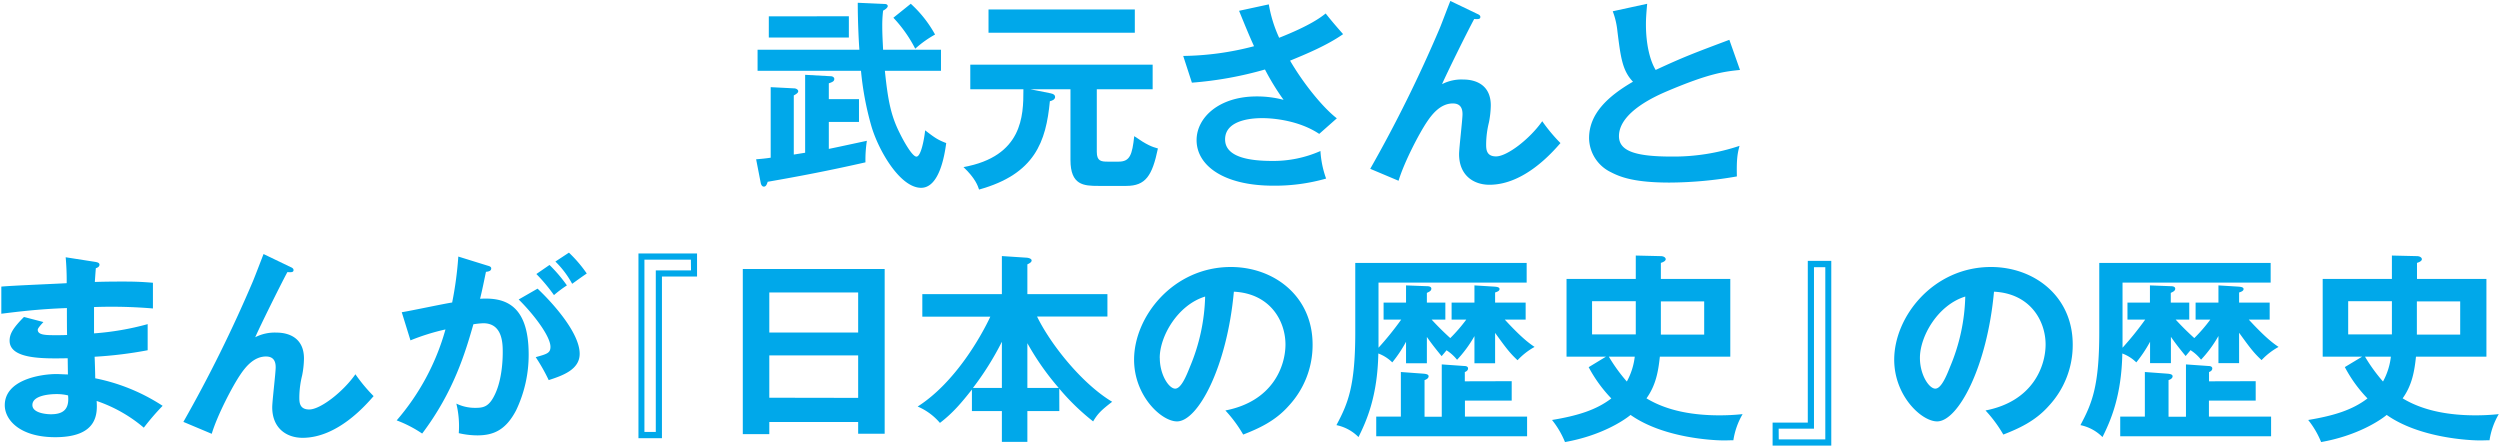 <svg xmlns="http://www.w3.org/2000/svg" viewBox="0 0 812 145"><defs><style>.cls-1{fill:#fff;}.cls-2{fill:#00a8ea;}</style></defs><g id="レイヤー_2" data-name="レイヤー 2"><g id="レイヤー_1-2" data-name="レイヤー 1"><rect class="cls-1" width="812" height="145"/><path class="cls-2" d="M261.51,49.61V24.3l8.35.46c.59,0,1.12.39,1.12.85,0,.73-.46,1-1.78,1.45v5.13H279v7.42H269.2v8.75c2.3-.46,3.81-.79,12.36-2.63a40.66,40.66,0,0,0-.46,7c-12.16,2.76-21.89,4.6-31.75,6.31-.26.79-.53,1.58-1.25,1.58-.53,0-.86-.53-1-1.12l-1.51-7.76c2.3-.19,3.42-.32,4.73-.52V28.31l7.63.39c.59,0,1.31.4,1.31.92s-.59.92-1.44,1.38V50.2ZM287.34,1.29c.66,0,1,.33,1,.66,0,.66-1.12,1.31-1.51,1.51a40.73,40.73,0,0,0-.27,5.06c0,2.7.14,4.73.27,7.63h18.8V23H287.41c1,9.8,2,14.66,4.86,20.32,1.12,2.3,4,7.55,5.39,7.55s2.44-5.06,2.83-8.54c3.29,2.56,4.27,3.15,6.84,4.14-.53,4-2.24,14.53-8.15,14.53-6.84,0-13.87-12.16-16.18-20.12A98,98,0,0,1,279.65,23H246.06V16.15h33.07C279,14.64,278.6,7.67,278.6.9Zm-11.63,4v6.9h-26V5.3Zm20.11-4.07a38.57,38.57,0,0,1,7.89,10,33.91,33.91,0,0,0-6.44,4.6,43.77,43.77,0,0,0-7.1-10.06Z"/><path class="cls-2" d="M356.24,49.34c0,3,1.44,3.16,3.55,3.16h3.55c3.68,0,4.4-2.24,5.06-8.28,4.14,2.89,5.78,3.48,7.69,4-1.84,8.87-4,12.16-10.26,12.16h-9.07c-4.73,0-9.07-.2-9.07-8.42V29h-13l6.57,1.31c1,.2,1.44.59,1.44,1.18,0,.86-1.05,1.25-1.7,1.38C339.74,46,336.19,56.51,318,61.57c-.39-1.18-1.18-3.62-5.06-7.3,19.26-3.48,19.46-16.76,19.46-25V29H315.15V21h59.23v8H356.24ZM368.59,3.07v7.56H321.07V3.07Z"/><path class="cls-2" d="M412.11,1.42a43,43,0,0,0,3.36,10.85c10-3.95,13.54-6.64,15.11-7.89,2.44,3.09,4.34,5.19,5.66,6.71-5.26,3.68-12.1,6.5-17.22,8.61,4.2,7.23,10.51,15.12,15.18,18.73l-5.72,5.06c-6.38-4.27-14.59-5.12-18.47-5.12-1.71,0-12.1,0-12.1,6.9,0,5.52,7.17,7,15.26,7a37.8,37.8,0,0,0,15.71-3.22A31.79,31.79,0,0,0,430.72,58a60.49,60.49,0,0,1-17.16,2.31c-16.17,0-24.91-6.58-24.91-14.8,0-7.29,7.23-14.19,19.52-14.19a33.88,33.88,0,0,1,8.74,1.11,79.53,79.53,0,0,1-6.05-9.86,118.42,118.42,0,0,1-23.73,4.28l-2.82-8.68a94.19,94.19,0,0,0,23-3.16c-1.64-3.55-3.54-8.28-4.86-11.5Z"/><path class="cls-2" d="M479.82,4.51c.46.2,1,.46,1,1,0,.79-.86.73-2,.66-2.24,4.14-8.61,17-10.45,21.17a13.72,13.72,0,0,1,6.9-1.51c4.2,0,8.94,1.84,8.94,8.41a31.12,31.12,0,0,1-.59,5.46,30.59,30.59,0,0,0-.92,7.1c0,1.57,0,4,3.22,4,3.61,0,11-5.71,15-11.43a53.82,53.82,0,0,0,5.92,7.1c-2.63,3-11.77,13.54-23.07,13.54-5.2,0-9.86-3.09-9.86-9.93,0-2,1.11-11.11,1.11-13s-.65-3.48-3.15-3.48c-4.08,0-6.84,3.68-8.35,5.91-2.63,3.88-7.49,13.28-9.27,19.2l-9.2-3.88A440.2,440.2,0,0,0,467.6,9.24c.59-1.38,2.95-7.69,3.48-8.93Z"/><path class="cls-2" d="M565.15,22.72c-5.19.53-10,1.12-23.53,6.84-3.22,1.38-15.78,6.7-15.78,14.66,0,4.79,5.19,6.63,17.09,6.63A67.39,67.39,0,0,0,565,47.37c-.66,2.43-1,4.34-.86,9.93a129.61,129.61,0,0,1-21.89,2c-11.57,0-16.1-1.84-19.12-3.42a12.46,12.46,0,0,1-7-11c0-7.89,6-13.54,14.26-18.34-3.48-3.62-4-8-5.06-16.44a25.07,25.07,0,0,0-1.51-6.44L535,1.23c-.27,3.15-.4,4.66-.4,6.7,0,6.84,1.45,12,3.16,14.79,9.07-4.21,12.23-5.39,23.93-9.79Z"/><path class="cls-2" d="M31,85.07c.65.14,1.31.27,1.31.92s-.72,1-1.18,1.12c-.13,1.51-.2,2.63-.33,4.47,1.71-.06,4.6-.13,9-.13,3.75,0,6,.07,9.87.39v8.35a159.67,159.67,0,0,0-19.13-.46v8.55a89.59,89.59,0,0,0,17.42-3v8.48a132.75,132.75,0,0,1-17.23,2.11c.07,1.12.2,6,.2,7a62.1,62.1,0,0,1,21.89,8.94,79.73,79.73,0,0,0-6.11,7.1,47,47,0,0,0-15.32-8.68c.26,4.08.4,11.77-13.47,11.77-11.44,0-16.37-5.59-16.37-10.39,0-8.21,11.5-10.12,16.83-10.12.72,0,2.82.13,3.68.13,0-.33-.07-4.66-.07-5.26-7.69.13-18.87.4-18.87-5.71,0-2.24,1.19-4.21,4.67-7.7l6.31,1.65c-.72.79-1.84,2-1.84,2.5,0,1.7,2.43,1.77,5.72,1.77,1.51,0,2.5,0,3.81-.07-.06-1.38-.06-7.49-.06-8.74-9.27.33-15.91,1.18-21.3,1.84V93.09c3.35-.33,18.21-.92,21.23-1.11a84,84,0,0,0-.33-8.42ZM18.35,128c-2.11,0-7.83.39-7.83,3.55,0,2.76,5,3,6,3,4,0,6.05-1.58,5.59-6.12A15.62,15.62,0,0,0,18.35,128Z"/><path class="cls-2" d="M94.34,86.72c.46.19,1,.46,1,1,0,.79-.85.72-2,.66-2.23,4.14-8.61,17-10.45,21.16a13.82,13.82,0,0,1,6.9-1.51c4.21,0,8.94,1.84,8.94,8.41a30.06,30.06,0,0,1-.59,5.46,30.66,30.66,0,0,0-.92,7.1c0,1.58,0,4,3.22,4,3.62,0,11-5.72,15-11.44a53.08,53.08,0,0,0,5.91,7.1c-2.62,3-11.76,13.54-23.07,13.54-5.19,0-9.86-3.09-9.86-9.92,0-2,1.12-11.11,1.12-13s-.66-3.49-3.16-3.49c-4.07,0-6.83,3.68-8.34,5.92-2.63,3.88-7.5,13.28-9.27,19.19l-9.21-3.87A441.24,441.24,0,0,0,82.11,91.45c.59-1.38,3-7.69,3.49-8.94Z"/><path class="cls-2" d="M158.3,86.26c.72.19,1.25.39,1.25.92s-.33,1-1.71,1.11c-.59,2.83-1.25,6.12-1.91,8.75,7.56-.46,15.78,1.44,15.78,18.07a41.69,41.69,0,0,1-4.07,18.15c-3.36,6.44-7.37,8.15-12.63,8.15a26.82,26.82,0,0,1-6-.72,31.11,31.11,0,0,0-.79-9.6,13.93,13.93,0,0,0,6,1.38c2.82,0,4.79-.2,6.9-5.19s2.17-11.44,2.17-12.82c0-2.76,0-9.47-6.31-9.47a27.69,27.69,0,0,0-3.22.33c-2.57,8.94-6.32,21.82-16.64,35.5a39.57,39.57,0,0,0-8.28-4.28A76.54,76.54,0,0,0,144.69,107a71.17,71.17,0,0,0-11.37,3.55l-2.83-9.14c2.63-.39,14-2.83,16.37-3.15a116.25,116.25,0,0,0,2-14.93Zm16.3,7.49c4.6,4.34,13.68,14.2,13.68,21.17,0,5.19-5.66,7.1-10.06,8.54A59.55,59.55,0,0,0,174,116c3.61-1,4.79-1.31,4.79-3.35,0-3.42-5.45-10.58-10.32-15.38Zm3.88-7.69a47.68,47.68,0,0,1,5.65,6.64,37.77,37.77,0,0,0-4.2,3.15A55.37,55.37,0,0,0,174.21,89Zm6.31-4a42.61,42.61,0,0,1,5.79,6.77c-1.84,1.25-2.17,1.51-4.74,3.35a30.33,30.33,0,0,0-5.45-7.23Z"/><path class="cls-2" d="M226.4,89.81H215v52.52h-7.63v-60H226.4Zm-2-5.46H209.31v55.94H213V87.83h11.44Z"/><path class="cls-2" d="M249.87,137.07V141h-8.61V87.37h46.08v53.51h-8.61v-3.81ZM278.73,108V95H249.87v13Zm0,21.23V115.44H249.87v13.74Z"/><path class="cls-2" d="M344.07,133.52H333.69v10h-8.28v-10h-9.73v-7c-3.42,4.33-6.18,7.62-10.39,10.84a19.53,19.53,0,0,0-7.23-5.32c12.36-7.89,20.84-23.27,23.6-29.19H299.57V95.53h25.84V83.17l7.95.52c.33,0,1.71.2,1.71.92,0,.53-.66.92-1.38,1.25v9.67h26v7.29H336.84c4.41,9.07,14.6,21.83,24.39,27.68-3.68,2.82-4.73,3.94-6.18,6.37a74,74,0,0,1-11-10.65ZM325.41,111a94.4,94.4,0,0,1-9.4,15h9.4Zm18.47,15a86,86,0,0,1-10.19-14.53V126Z"/><path class="cls-2" d="M398,133.32c15.51-3,19.52-14.52,19.52-21.43,0-7.62-4.93-16.56-16.76-17.15-2.23,24.52-11.7,42.13-18.47,42.13-5.06,0-13.94-8.28-13.94-20.05,0-14,12.69-30.1,31.43-30.1,14,0,26.55,9.46,26.55,25.17a29,29,0,0,1-7.75,19.92c-4.47,5.06-9.93,7.43-14.79,9.34A42.86,42.86,0,0,0,398,133.32Zm-21.3-17.09c0,5.59,3,10,5,10s3.75-4.47,4.8-7.1a62.61,62.61,0,0,0,4.93-22.81C382.47,99.07,376.68,109.26,376.68,116.23Z"/><path class="cls-2" d="M471.48,103.81V98.29h7.42V92.7l6.38.39c.79.07,1.77.14,1.77.79s-.85.92-1.44,1.12v3.29h9.92v5.52h-6.77c5.52,6,8,7.75,9.67,8.87A22.36,22.36,0,0,0,492.9,117c-2.56-2.37-3.87-4.15-7.29-8.88v9.86H478.9v-8.81a40,40,0,0,1-5.65,7.69,13.86,13.86,0,0,0-3.42-3.09c-.46.6-.72.86-1.58,1.91-2.23-2.7-3.48-4.34-4.8-6.24v8.54h-6.77V111a41.75,41.75,0,0,1-4.47,6.7,12.86,12.86,0,0,0-4.53-2.89c-.26,14-3.88,22-6.44,27.15a14.11,14.11,0,0,0-7.17-3.88c3.75-7,6.12-12.62,6.12-30.1V85.4h55.67v6.38H447.74v21.16a99.51,99.51,0,0,0,7.37-9.13h-5.72V98.29h7.29V92.7l6.91.26c.33,0,1.31.07,1.31.79s-.66,1-1.45,1.38v3.16h6v5.52H465c.73.79,2.83,3.09,6.05,6a50.54,50.54,0,0,0,5.19-6Zm19.52,20v6.31H475.81v5.19H496v6.38H447v-6.38h8V120.83l7.23.53c.86.07,1.78.2,1.78.85s-.73,1.06-1.32,1.25v11.9h5.59v-17l7.36.52c.46,0,1.18.13,1.18.79s-.59,1-1.05,1.18v3Z"/><path class="cls-2" d="M521.63,115.84H508.81V90.6H531.3V83l8.15.19c.79,0,1.57.4,1.57,1s-.92,1-1.57,1.19V90.6H562v25.24H539.12c-.53,5.06-1.38,9.4-4.34,13.54,7,4.27,15.71,5.52,23.66,5.52a71.77,71.77,0,0,0,7.56-.39,23.91,23.91,0,0,0-3,8.48c-.92,0-1.84.06-3.15.06-3.16,0-19.53-.72-30.24-8.28-2.44,2-9.8,6.77-21.3,8.81a28.81,28.81,0,0,0-4.21-7.17c8.28-1.38,14.33-3.22,19.26-7A45.19,45.19,0,0,1,516,119.26Zm9.67-18H517.1v10.78h14.2Zm-8.75,18a53.87,53.87,0,0,0,5.85,8.08,22.06,22.06,0,0,0,2.57-8.08Zm16.9-7.17h14.07V97.89H539.45Z"/><path class="cls-2" d="M575.74,137.27h11.43V84.74h7.63v60H575.74Zm2,5.45h15.12V86.78h-3.68v52.46H577.71Z"/><path class="cls-2" d="M644.89,133.32c15.51-3,19.52-14.52,19.52-21.43,0-7.62-4.93-16.56-16.76-17.15-2.23,24.52-11.7,42.13-18.47,42.13-5.06,0-13.94-8.28-13.94-20.05,0-14,12.69-30.1,31.43-30.1,14,0,26.55,9.46,26.55,25.17a29,29,0,0,1-7.75,19.92c-4.47,5.06-9.93,7.43-14.79,9.34A42.86,42.86,0,0,0,644.89,133.32Zm-21.3-17.09c0,5.59,3,10,5,10s3.75-4.47,4.8-7.1a62.38,62.38,0,0,0,4.93-22.81C629.38,99.07,623.59,109.26,623.59,116.23Z"/><path class="cls-2" d="M713.13,103.81V98.29h7.42V92.7l6.38.39c.79.07,1.78.14,1.78.79s-.86.92-1.45,1.12v3.29h9.93v5.52h-6.78c5.53,6,8,7.75,9.67,8.87a22.26,22.26,0,0,0-5.52,4.28c-2.57-2.37-3.88-4.15-7.3-8.88v9.86h-6.71v-8.81a39.57,39.57,0,0,1-5.65,7.69,13.86,13.86,0,0,0-3.42-3.09c-.46.6-.72.86-1.58,1.91-2.23-2.7-3.48-4.34-4.79-6.24v8.54h-6.77V111a43.25,43.25,0,0,1-4.47,6.7,13,13,0,0,0-4.54-2.89c-.26,14-3.88,22-6.44,27.15a14.11,14.11,0,0,0-7.17-3.88c3.75-7,6.12-12.62,6.12-30.1V85.4h55.67v6.38H689.4v21.16a101,101,0,0,0,7.36-9.13H691V98.29h7.3V92.7l6.9.26c.33,0,1.31.07,1.31.79s-.65,1-1.44,1.38v3.16h6v5.52h-4.41c.73.79,2.83,3.09,6.05,6a49.64,49.64,0,0,0,5.19-6Zm19.52,20v6.31H717.46v5.19h20.19v6.38h-49v-6.38h8V120.83l7.23.53c.86.07,1.78.2,1.78.85s-.72,1.06-1.32,1.25v11.9H710v-17l7.36.52c.46,0,1.19.13,1.19.79s-.6,1-1.06,1.18v3Z"/><path class="cls-2" d="M767.23,115.84H754.41V90.6h22.48V83l8.15.19c.79,0,1.58.4,1.58,1s-.92,1-1.58,1.19V90.6h22.55v25.24H784.71c-.52,5.06-1.38,9.4-4.33,13.54,7,4.27,15.71,5.52,23.66,5.52a71.94,71.94,0,0,0,7.56-.39,23.72,23.72,0,0,0-3,8.48c-.92,0-1.84.06-3.16.06-3.15,0-19.52-.72-30.24-8.28-2.43,2-9.79,6.77-21.3,8.81a28.54,28.54,0,0,0-4.2-7.17c8.28-1.38,14.33-3.22,19.26-7a44.54,44.54,0,0,1-7.36-10.18Zm9.66-18h-14.2v10.78h14.2Zm-8.74,18a53.87,53.87,0,0,0,5.85,8.08,22,22,0,0,0,2.56-8.08ZM785,108.67h14.07V97.89H785Z"/></g></g></svg>